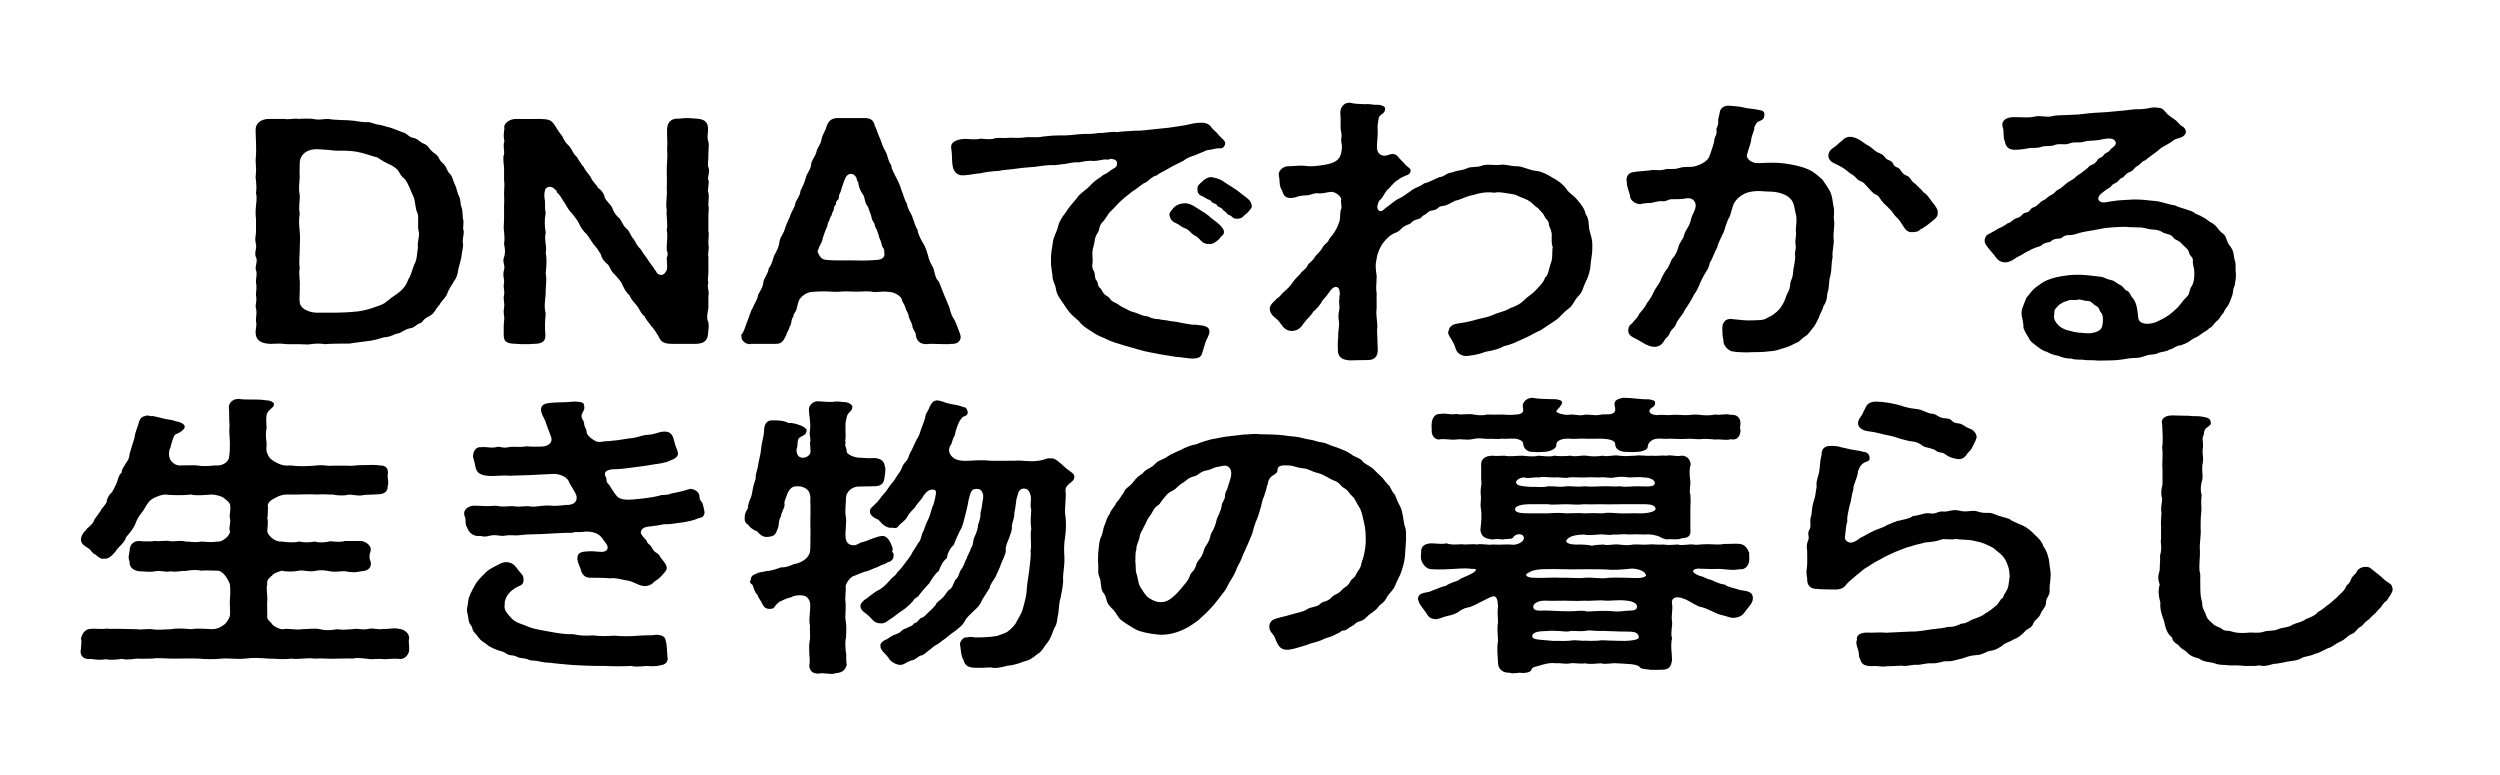 <?xml version="1.0" encoding="UTF-8"?>
<svg id="_レイヤー_1" xmlns="http://www.w3.org/2000/svg" version="1.1" viewBox="0 0 510.113 158.087">
  <!-- Generator: Adobe Illustrator 29.3.0, SVG Export Plug-In . SVG Version: 2.1.0 Build 146)  -->
  <path d="M94.502,49.885c0,.78-.288,1.62-.36,2.58-.216,1.08-.504,1.86-.648,2.58-.144,1.14-.359,1.68-.936,2.46-.288.6-1.08,1.62-1.296,2.4-.216.72-1.368,1.74-1.584,2.28-.864.9-1.009,1.8-2.017,2.28-1.584.78-1.224,1.2-1.872,1.44-1.08.42-1.08.9-2.088,1.08-1.152.18-1.801.96-2.593,1.08s-1.152.6-2.376.72c-.864.06-1.729.54-3.024.72-1.512.24-3.024.36-4.393.6-1.584,0-3.744,0-5.04.12-.648-.12-1.729-.18-2.88,0-.217.06-.433.06-.648.06h-.145c-.504,0-1.008-.06-1.584-.06h-1.944c-.432,0-.792,0-1.151-.06-.937-.12-2.089,0-2.664,0-1.585-.06-2.953-.42-3.097-2.16v-.3c0-.78.288-1.26.072-2.16v-.36c0-.6.216-1.32,0-2.28-.072-.12-.072-.3-.072-.42,0-.6.288-1.2.072-2.16v-.3c0-.66.216-1.32,0-2.34v-.36c0-.72.288-1.38,0-2.22-.072-.12-.072-.3-.072-.42,0-.66.432-1.44.072-2.22-.145-.24-.145-.48-.145-.72,0-.66.288-1.2.145-1.86-.072-.36-.145-.72-.145-1.02,0-.54.145-1.02.145-1.62v-2.64c-.072-.42-.072-.78-.072-1.14,0-.54,0-.96.072-1.44,0-.6.288-1.44,0-2.64.144-1.08.071-1.5,0-2.58-.072-.24-.072-.48-.072-.72,0-.54.144-1.08.072-1.92,0-.48-.072-.9-.072-1.38,0-.42.072-.84.072-1.2.071-1.02,0-1.74,0-2.64,0-.6-.072-1.26-.072-2.04v-.6c.072-1.26,1.224-2.04,2.736-2.04h3.24c.144,0,.216.06.36.06h.144c.576,0,1.225-.12,1.729-.12.216,0,.359,0,.504.06.647-.06,1.224-.06,1.656-.06.504,0,.936,0,1.368.06,1.296.3,1.943,0,3.024,0,1.8.3,3.815.18,5.184.36.648.06,1.872.36,2.809.3s1.225.42,2.521.54c.504.06,1.872.54,2.448.66l2.376.9c.72.12,1.152,1.02,2.232,1.14,1.008.3,1.008.78,2.088,1.2,1.008.42.792,1.02,2.017,1.86,1.224.84.792,1.26,1.655,1.98.864.72,1.009,1.8,1.44,2.16.576.42.792,1.62,1.08,2.22.433.72.504,1.8.864,2.4.432.84.216,1.62.576,2.4.216.66.144,1.8.288,2.4.072.18.072.36.072.54,0,.479-.072.84-.072,1.2,0,.24.072.48.144.72-.071,1.14-.359,1.62-.144,2.64ZM85.429,47.185c-.288-1.14.072-2.46-.216-3.66-.576-1.02-.36-2.4-.937-3.6-.504-1.02-.792-2.16-1.655-3.36-.792-.66-.792-.78-1.225-1.5-.288-.6-1.008-1.02-1.512-1.32-1.08-.48-2.232-1.14-2.881-1.62-1.224-.3-2.304-.72-3.312-.96-1.152-.3-1.944-.36-3.457-.42-.864,0-1.8.06-2.808-.12-1.152-.06-2.017-.18-3.097-.18-2.448.18-3.168,1.74-3.168,2.76,0,1.08-.072,1.74,0,2.94-.072,1.32-.288,2.22,0,3.66.071,1.26-.288,2.52,0,3.72-.216,1.44-.145,2.34,0,3.72.144,1.32,0,2.22,0,3.72,0,1.14-.216,2.46,0,3.66-.288,1.38.144,2.7,0,3.72.071,1.38-.145,2.4,0,3.36.216,1.62,2.592,2.16,3.744,2.1h3.601c1.439-.06,2.664-.06,3.528-.18,1.439-.06,2.52-.36,3.384-.6,1.008-.36,2.232-.66,3.097-1.2.792-.66,1.656-1.32,2.592-1.92,1.008-.78,1.801-1.62,2.16-2.82.721-1.08.792-2.04,1.296-3.18.576-.96.505-2.34.721-3.42-.216-1.08.432-2.28.144-3.3Z"/>
  <path d="M144.469,65.544c.072.24.145.54.145.9,0,.6-.145,1.32-.145,1.74-.144,1.62-1.224,1.92-2.448,1.98h-4.464c-1.729,0-2.592-.12-3.168-1.5-.36-.54-.937-1.62-1.44-2.04-.504-.78-1.152-1.38-1.44-2.1-.792-.6-.864-1.2-1.512-2.1-.433-.54-1.152-1.2-1.513-2.1-.863-.84-.936-1.14-1.439-2.1-.288-.84-1.009-1.5-1.513-2.1-.647-.54-.863-1.08-1.439-2.1-.505-.36-1.368-1.2-1.44-2.04-.504-.84-1.08-1.68-1.512-2.1-.576-.78-1.08-1.68-1.44-2.1-.576-.48-1.296-1.5-1.513-2.1-.359-.78-1.008-1.5-1.439-2.1-.504-.42-1.009-1.26-1.44-2.04-.36-.42-.792-1.38-1.44-2.1-.504-.18-.071-.6-.576-.72-.72-1.02-2.088-.6-2.088.18-.144.42-.216,1.08,0,2.16,0,1.14,0,1.86.145,2.34-.288,1.56-.217,2.76,0,4.08-.36,1.5.288,2.64,0,4.14.288,1.32.144,2.7,0,4.14.288,1.68-.072,2.76,0,4.08-.145,1.62-.36,2.82,0,4.14-.145,1.5-.217,2.76-.072,4.2.144,1.62-.864,1.98-2.448,1.98-.504.06-1.08.06-1.584.06-.721,0-1.44,0-1.872-.06-1.584-.06-2.593-.18-2.593-1.74v-1.44c0-.48,0-1.02.072-1.5.144-.6-.072-1.08-.072-1.92,0-.18,0-.42.072-.72.144-.78-.072-1.32-.072-2.04,0-.18,0-.36.072-.54.144-.72-.072-1.26-.072-1.92,0-.18,0-.42.072-.66.072-.42-.144-1.08-.144-1.8,0-.24.071-.54.144-.84.216-.72-.144-1.26-.144-1.92,0-.24.071-.42.144-.66.216-.6.288-1.44,0-2.64.144-1.14.072-1.5,0-2.64-.072-.3-.072-.54-.072-.78,0-.54.072-1.08.072-1.8v-2.64c.072-.96,0-1.74,0-2.64,0-.78.144-1.62,0-2.58v-2.64c-.072-.42-.144-1.08-.144-1.68,0-.36,0-.66.144-.9.072-.6-.072-1.14-.072-1.74,0-.3,0-.6.145-.96-.072-.3-.145-.72-.145-1.14,0-.48.072-1.02.145-1.44-.288-1.02,1.008-2.04,2.592-1.98,1.225.06,3.168,0,4.681,0,1.8.06,2.304.18,3.096,1.44.576,1.02,1.009,1.5,1.44,2.1.433.96.721,1.38,1.44,2.04.576.72.792,1.56,1.512,2.16.36.6,1.009,1.68,1.44,2.1.144.48,1.152,1.62,1.44,2.1.288.84,1.151,1.44,1.439,2.1.792.54,1.225,1.2,1.44,2.1.36.78,1.225,1.32,1.512,2.1.217.66.721,1.5,1.44,2.04.504.6.648,1.44,1.44,2.1.72.6.864,1.62,1.44,2.1.504.9.792,1.5,1.439,2.1.433.78,1.152,1.62,1.44,2.1.504.84,1.296,1.68,1.44,2.1.359.36.288.42.504.72.576.54,1.368.42,1.728-.3.504-.48.217-1.62.217-2.94.287-.42.216-1.08,0-1.439-.072-1.5.287-2.82,0-4.14.287-1.32-.145-2.58,0-4.14-.288-1.32.144-2.76,0-4.14.071-1.44,0-2.88,0-4.14,0-1.2.216-2.52.071-4.08.145-1.439-.071-2.7,0-4.2.072-1.32.864-2.04,2.089-2.04h.359c.648-.06,1.152-.12,1.656-.12s1.08.06,1.8.12c1.585.06,2.448.6,2.448,2.04.072.66-.287,1.8.072,2.64.072.18.072.42.072.66v.36c0,.48-.072.96-.072,1.38v.72c0,.84-.216,1.44,0,2.1.072.24.145.48.145.72,0,.78-.36,1.44-.145,1.92.072.12.072.3.072.48,0,.66-.288,1.5-.072,2.1.072.24.072.42.072.66v.36c0,.48-.072.9-.072,1.26v.36c.072.18.072.36.072.54,0,.48-.072,1.08-.072,1.68v3c.072.18.072.36.072.6,0,.6-.072,1.2-.072,1.74v.3c.072.24.072.48.072.66,0,.72-.216,1.32-.072,1.98v3.06c0,.9-.216,1.38,0,2.16-.288.72.072,1.56.072,2.22,0,.12,0,.24-.072.36v2.64c-.144.72-.432,2.04-.072,2.64Z"/>
  <path d="M196.022,68.904c-.145.96-1.009,1.26-1.585,1.26h-.287c-.288.06-.721.06-1.081.06h-.144c-.864,0-1.8-.06-2.664-.06h-.648c-.216,0-.359.06-.576.06-1.08,0-1.943-.48-2.16-1.74.072-.72-.576-1.08-.72-1.92.072-.36-.576-1.32-.72-1.92-.072-.78-.576-1.26-.721-1.92-.144-.66-.647-1.08-.72-1.68-.288-.72-1.512-1.5-2.88-1.5-1.368-.18-2.377.24-3.385-.06-1.08-.12-2.809.12-4.104,0-1.584-.12-2.448.12-3.456.06-1.729-.12-2.592-.12-4.177,0-1.368-.06-2.664,1.02-3.023,1.86l-.36,1.32c-.072.9-.792,1.26-.72,1.86-.576.72-.288,1.5-.721,1.98-.216.84-.576,1.14-.792,1.92-.648,1.32-1.008,1.68-2.16,1.68h-4.969c-.071,0-.216.06-.288.06-.792,0-1.655-.72-1.655-1.32v-.12c0-.18-.072-.3-.072-.48,0-.06.072-.12.216-.18.576-1.02.648-1.62,1.08-2.7.36-.72.504-1.74,1.08-2.64.288-.84.937-1.56,1.08-2.64.36-.72,1.008-1.5,1.08-2.64.216-.96.937-1.62,1.08-2.7.576-.78.792-1.62,1.08-2.58.576-1.08.937-1.68,1.08-2.64.072-1.14.792-1.74,1.08-2.7.145-.54.72-1.98,1.08-2.64.216-1.02.937-1.68,1.08-2.64.072-.66,1.008-1.5,1.08-2.64.504-1.14.792-1.56,1.08-2.64.145-.9,1.008-1.68,1.08-2.64,0-.9.937-1.86,1.08-2.64.216-1.08.864-1.38,1.08-2.7.145-.9.792-1.62,1.009-2.58.432-1.14,1.008-1.68,2.376-1.68h5.328c1.296,0,1.872.42,2.16,1.62.36.66.648,1.8,1.08,2.64.36,1.02.504,1.56,1.152,2.7.432.84.432,1.8,1.08,2.64.144,1.02.576,1.62,1.08,2.64.504.96.72,1.5,1.08,2.64.36.78.504,1.74,1.08,2.64.072,1.02.864,1.92,1.08,2.64.432,1.08.576,1.98,1.08,2.64,0,.78.72,2.04,1.08,2.7.576.78.72,1.62,1.08,2.64.145.96.792,1.98,1.08,2.58.36,1.2.36,1.98,1.08,2.64l1.08,2.7,1.08,2.58c.288,1.14.433,1.68,1.08,2.64.433.84.648,1.68,1.08,2.7.072.3.145.42.145.84ZM180.468,51.985c-.072-.42.072-1.2-.36-1.5-.288-.54-.216-1.08-.647-1.86-.145-.48-.36-1.5-.864-2.28-.072-.42-.145-.78-.433-1.14-.359-.48-.359-1.26-.575-1.68-.36-.72-.217-1.02-.721-1.68-.504-.66-.288-1.5-.864-2.28-.359-.48-.792-1.32-.863-2.28-.145-.3-.36-.54-.36-.96-.648-1.26-1.872-1.02-2.305.06-.144.3-.216.6-.359.9-.433,1.08-.433,1.62-.792,2.28-.288.54,0,.9-.36,1.2-.576.48-.216.72-.504,1.08-.504.54-.145.84-.504,1.32-.36.54-.145.72-.36.9-.36.48-.216.72-.504,1.14s-.216.84-.36,1.14c-.359.66-.647,1.74-.864,2.28-.071.78-.72,1.56-.863,2.22-.288.24-.145.78.144,1.2.433.78.864.96,1.8,1.02,1.585.12,3.097.06,4.393.06,1.872,0,3.312.12,5.041-.06,1.439,0,2.016-.42,2.088-1.08Z"/>
  <path d="M246.782,67.524c.072.78-.648,1.74-.792,2.28-.288,1.02-.576,1.74-.648,2.1-.216.96-.72,1.2-1.944,1.26-.936,0-2.304-.3-3.528-.36l-3.312-.54c-1.297-.3-2.593-.42-4.32-.96-1.152-.36-1.944-.54-2.952-.84-1.368-.42-2.593-.78-3.385-1.2-1.224-.6-1.872-.72-2.88-1.44-.792-.54-1.656-.96-2.521-1.86-.576-.78-1.368-1.2-2.16-2.1-.576-.66-1.225-1.74-1.656-2.34-.576-.84-1.08-1.5-1.224-2.58-.217-1.2-.721-1.56-.721-2.82-.072-.72-.359-1.98-.288-2.94-.071-1.38.216-2.46.36-3.6.072-1.14.792-2.16,1.08-3.36.144-.78.72-1.86,1.656-3,.359-.72,1.224-1.62,2.16-2.76.432-.84,1.656-1.5,2.664-2.52.648-.72,1.368-1.32,2.305-1.86.216-.36.936-.54,1.655-1.08.792-.72,1.513-.66,1.585-1.5.071-.48-.145-.96-.864-1.02-.576-.24-1.009.3-1.296.06-.864-.06-1.44.3-2.665.3-1.296-.12-2.304.18-3.023.3-.793-.12-2.017.18-2.665.3-.647,0-2.088.36-2.592.24-1.225,0-2.448.18-3.673.36-1.296.12-2.52.18-3.672.36-1.008.18-2.809.24-3.744.48-1.152.06-2.521.18-3.673.48-1.151.06-2.088.36-3.528.42-1.151.06-1.872-.72-2.088-1.68-.288-1.26-.072-2.4-.36-3.9v-.24c0-1.32,1.944-1.62,3.024-1.62.937.06,2.232.18,3.024-.06,1.008.12,2.305.24,3.024-.12.864-.06,1.8.06,2.952-.06,1.225.06,2.017.06,2.952-.06.937-.18,2.521.12,3.744-.18,1.513-.18,2.521-.24,3.816-.24,1.009.06,2.448-.12,3.673-.24,1.296-.12,2.16.06,3.816-.24,1.368.06,2.52-.36,3.816-.18,1.224-.18,2.304-.18,3.815-.3.937.06,2.665-.18,3.816-.3,1.368-.18,2.305-.18,3.745-.42,1.655-.24,2.88-.42,4.32-.78.72-.12,1.224-.12,1.584-.12,1.008,0,1.224.24,1.728.6.433.66.793.9,1.225,1.32.648.66,1.008,1.2,1.44,1.5.359.42.504.72.359,1.08-.288.72-.792.78-1.151.72-1.009,0-1.152.24-1.944.3-.864.06-1.08.36-2.089.72-1.08.54-2.376.72-3.24,1.5-.936.48-2.376,1.14-3.023,1.56-1.152.72-1.944.96-2.448,1.44-1.297.3-1.656,1.32-2.665,1.62-1.08.72-1.512,1.2-2.448,1.74-.504.48-1.368,1.02-2.231,1.86-.864.78-1.152,1.26-1.944,1.98-.792.72-1.152,1.74-1.801,2.34-.792.78-.504,1.5-1.008,2.22-.72,1.08-.504,1.74-.792,2.58-.36,1.14-.288,1.8-.216,2.76.072,1.02-.288,1.38.144,2.28.433.42.217,1.62.576,1.98.576.66.145,1.2.937,1.74.504.72.359.96,1.224,1.5.937.54.576.9,1.584,1.32.937.42,1.009.72,1.873,1.08.792.36,1.224.78,2.231.96.648.18,1.729.84,2.593.78.504.24,1.224.6,2.376.6.432.18,1.584.18,2.448.42.936.06,1.944.3,2.592.42,1.08.18,1.801.36,2.521.3.792.18,2.593,0,2.736,1.26ZM249.734,47.125c.072.84-.288.78-.72,1.32-.216.3-.288.42-.864.84-.504.36-.792.6-1.872.48-1.152-.12-1.368-1.14-2.448-1.68-1.008-.54-1.008-1.14-2.16-1.56-.721-.24-.792-.6-2.017-1.14-.72-.3-.936-1.08-1.008-1.38-.144-.54.288-.96.576-1.32.576-.72,1.224-1.08,2.304-1.2.864-.12,1.944.42,2.521.84.72.48,1.872,1.14,2.232,1.44.576.42.792.72,1.728,1.38.937.66,1.585,1.44,1.729,1.98ZM255.422,41.965v.12c0,.42-.36.66-.72,1.14-.216.3-.576.48-.864.78-.576.66-1.152.66-1.8.6-.576-.06-.648-.54-1.08-.66-.648-.18-.576-.54-1.08-.84-.576-.36-.36-.54-.937-.78-.937-.36-.216-.48-1.224-.84-.721-.24-.433-.54-1.009-.72s-1.008-.6-1.512-.78c-.792-.3-.864-.9-.864-1.44,0-.48.072-.66.576-1.14.864-.9,1.656-1.32,2.304-1.26,1.368.24,1.944.54,2.521.96,1.08.72,1.656,1.02,2.232,1.44.576.3,1.224.96,2.016,1.5,1.08.78,1.297,1.2,1.44,1.92Z"/>
  <path d="M324.903,49.825v.9c0,1.26-.288,2.28-.36,3.36,0,.9-.504,2.58-.937,3.3-.647,1.32-.647,2.16-1.512,3s-1.08,1.92-2.088,2.64c-1.08.78-1.656,1.68-2.593,2.34l-3.096,2.04c-1.152.479-2.232,1.2-3.528,1.74-1.368.6-2.305,1.14-3.961,1.5-.72.48-2.231.9-3.744,1.14-1.656.66-2.88.72-3.601.84-1.008.12-2.088-.36-2.448-1.44-.144-.66-.504-1.2-.863-1.92-.505-.72-.864-1.32-.576-1.8.144-.78.647-1.26,1.8-1.44,1.44-.24,2.376-.36,3.96-.84,1.513-.42,2.017-.36,3.528-1.02.793-.42,2.089-.54,3.312-1.32.937-.3,1.944-.72,2.881-1.68.72-.72,1.584-1.14,2.376-2.04.432-.48,1.584-1.56,1.8-2.46.721-.6.721-1.56,1.152-2.88.504-1.02.216-2.4.432-3.42-.288-.54-.216-1.32-.216-2.28.072-.78-.36-1.62-.576-2.16.072-.9-.576-1.08-.936-1.86-.288-.72-.864-.96-1.296-1.62-.793-.42-1.08-1.02-1.729-1.38-.433-.36-1.368-.66-2.088-.96-.937-.54-1.44-.48-2.448-.66-.648-.06-1.513-.36-2.665-.12-1.439-.24-3.096.06-4.32.48-1.512.24-2.304.9-3.6,1.14-.937.42-1.656,1.02-2.593,1.08-1.008.06-.792.72-2.016.9-1.009.12-1.009.6-1.872,1.02-.433.18-.217.54-1.368.84-1.225.3-.937.84-1.944,1.08-1.296.54-1.225,1.08-2.232,1.56-1.152.36-1.944,1.2-2.592,1.98-.721.84-1.44,2.64-1.44,3.42-.36,1.2-.145,2.52,0,3.48,0,1.38-.216,2.4,0,3.54-.072,1.2.072,2.94-.072,3.84,0,1.38.36,2.64.145,3.54l.144,4.14c0,1.32-.576,2.1-2.016,2.1h-.288c-1.152,0-2.232.06-3.024.06h-.504c-1.656-.12-2.305-.84-2.305-2.1,0-.78-.072-1.32.072-2.76-.072-1.14.288-1.92.144-3.06-.144-.78-.144-1.5.072-2.4.145-.96-.216-1.62.072-2.4-.216-.3.216-.78,0-1.2,0-1.14-.937-1.5-1.801-.42-.575.84-1.151,1.56-1.655,2.1-.433.78-1.08,1.62-1.944,2.34-.504.9-1.296,1.44-2.017,2.46-.288.48-.864,1.32-2.16,1.44-.647.06-1.44-.18-2.016-.9-.576-.78-.864-1.26-1.656-1.86-.504-.36-1.009-1.08-1.009-1.74,0-.12,0-.3.072-.42.145-.54.72-1.02,1.513-1.8.575-.3.72-.78,1.512-1.44.432-.36,1.08-.96,1.584-1.74.433-.6.792-1.02,1.513-1.68.359-.72,1.08-.84,1.512-1.74.216-.6,1.152-.96,1.512-1.8.288-.42,1.152-1.14,1.513-1.8.432-.96,1.008-.84,1.368-1.74.216-.48.72-.78,1.224-1.68.216-.36.576-1.02.792-1.74.36-.72.145-1.44.36-2.58.36-.36,0-1.38.072-2.04.288-.42-.864-1.68-2.017-1.68-.864.06-1.728.42-2.664.3s-1.729.48-2.448.42c-1.152,0-1.584.24-2.521.48-1.943.3-2.088-.66-2.448-1.62-.576-.78-.359-1.92-.576-2.82-.287-1.14,1.081-2.1,2.017-1.98,1.08,0,2.16-.24,3.528-.06,1.368.18,2.664-.06,4.104-.3,1.944-.36,2.736-1.08,3.024-2.22.144-.72.288-1.38.071-2.34-.144-.66.145-1.14,0-1.8l-.144-.84c-.072-.84.072-1.86-.072-3.24-.071-.9.504-2.16,1.801-2.16h.216c.864.24,1.728.24,3.096.3.937-.12,1.513.18,2.448.12.576-.06,1.585.3,1.585.72,0,1.14-.721.9-1.297,1.86-.071.72-.359,1.74-.216,2.52,0,1.2-.072,2.34-.144,2.82-.145,1.56.359,2.04.647,2.22.937.54,1.513.06,2.16-.06,1.009-.24,1.44.48,1.801.9.576.6,1.08,1.08,1.368,1.44.432.36,1.008.66.863,1.2-.216.72-.863.72-1.296.96-.432.24-.864.36-1.296.78-.72.3-1.225,1.14-1.8,1.68-.937.72-1.08,1.74-1.801,2.34-.504.42-.432.96-.576,1.26-.071.66.288,1.2.864,1.02.504-.18.721-.66,1.152-.84.504-.36,1.656-1.38,2.376-1.68.721-.3,1.44-.9,2.521-1.62.576-.54,1.584-.72,2.664-1.5,1.008-.18,2.088-.9,3.097-1.26,1.151-.12,1.296-.84,2.592-.96,1.296-.54,1.8-.3,3.024-.84.72-.42,2.016-.12,3.024-.54,1.008-.42,2.52,0,3.744-.18,1.08-.18,1.872.3,3.528.3,1.08,0,2.448.84,3.889.96.936.06,2.16.66,3.384,1.44.937.48,1.944,1.2,2.664,2.16.576.96,1.513,1.32,2.305,2.34.576.66,1.512,1.8,1.656,2.82.792,1.08.576,2.4.792,3.3.216.96.576,1.74.576,2.88Z"/>
  <path d="M374.149,48.685c.144,1.2-.36,2.52-.216,3.78-.288,1.32-.145,2.34-.433,3.72-.432,1.2-.144,2.34-.647,3.72-.072,1.14-.217,1.74-.793,2.58-.071.6-.863,1.86-.936,2.34-.288.54-.792,1.68-1.225,2.1-.647.78-.863,1.26-1.512,1.68-1.152.72-1.008,1.08-1.944,1.38-.792.36-1.152.66-2.376,1.02-.864.18-1.225.54-2.809.66-1.08.12-1.656.18-2.592.18h-.72c-.505,0-1.08.06-1.585.06-1.08,0-2.231-.06-3.096-.24-.36-.12-1.368-.78-1.584-1.8,0-.84-.217-.9-.217-1.8,0-.36-.071-1.14,0-1.62.217-.96.937-1.56,2.16-1.32,1.656.18,2.593.3,3.961.24,1.296-.06,2.304.06,3.168-.6.576-.18,1.656-.9,2.376-1.74.505-.66,1.009-1.56,1.297-2.46.216-.84.792-1.2.863-2.58.072-1.02.505-.96.576-2.46.072-.96.433-1.98.433-3.3-.216-.84.288-1.2.071-2.4-.144-.84.217-1.68.072-2.7-.072-.78.36-2.28-.072-3.66-.216-1.02-.287-2.1-1.008-2.88-.792-.9-2.448-1.5-4.464-1.5-1.297,0-1.801-.24-3.385,0-2.448.3-3.601,2.1-3.816,2.64-.288.96-.504,1.56-.72,2.4-.648,1.02-1.008,2.46-1.225,3.18-.216.36-.432.84-.647,1.32-.288.6-.576,1.2-.721,1.86-.575,1.02-1.008,2.4-1.512,3.18-.144.72-.36,1.2-.72,1.74-.217.36-.504.78-.792,1.38-.648,1.2-.864,2.28-1.656,3.24-.576,1.2-1.08,1.98-1.944,3.24-.433,1.14-1.368,1.68-1.8,2.94-.36.84-.937.9-1.297,1.86-.288.72-.72.78-1.008,1.32-.432.84-1.08,1.32-1.872,1.38-1.368.06-2.448-.78-3.601-1.439-.864-.48-2.016-.78-1.944-1.98.072-1.08.648-1.14.937-1.56.432-.6.936-.84,1.296-1.74.288-.42,1.152-1.2,1.584-2.22.504-.6.864-1.14,1.368-2.22.288-.72,1.009-1.5,1.368-2.28.216-.6.721-1.62,1.225-2.28.504-.48.863-1.8,1.224-2.28.504-.54.937-1.26,1.225-2.34.359-1.26,1.08-1.74,1.151-2.4.36-1.32.864-1.32,1.368-3,.217-1.2.648-1.5.937-2.52.36-1.26-.504-2.28-1.872-2.04-.792.18-1.368.18-2.736.18-.937-.06-1.008.42-1.944.42-.864-.12-1.729.18-2.592.36-.576-.06-1.801.12-2.16.24-1.152-.12-2.089-.96-2.017-1.74-.072-.54-.648-1.74-.648-2.64v-.12c0-.18-.071-.3-.071-.42,0-1.08.72-1.56,1.368-1.62.72-.18,2.808-.24,3.744-.42.792-.12,1.44.18,2.664-.12.72-.3,1.656.12,2.952-.3,1.296-.42,2.088-.06,3.24-.36,1.513-.42,2.593-1.14,2.952-2.04.216-.72,1.009-2.58,1.009-3.48.144-.66.575-.96.432-1.86-.072-.66.432-.72.36-1.86-.072-.66.144-.66.288-1.68.071-.66.575-1.44,1.728-1.44h.216c1.152.12,2.16.12,3.169.42.864.18,1.512.18,2.736.42,1.008.18,1.439.24,1.224,1.44-.144.84-1.224.72-1.584,1.32-.216.42-.504.72-.432,1.2-.36,1.2-.648,1.68-.648,2.4-.288,1.2-.504,1.5-.72,2.46-.576,1.14.863,1.98,1.8,2.04.936.06,1.584-.06,3.024-.06,1.008,0,2.088,0,3.744.3,1.368.24,2.664.54,3.889,1.08,1.296.6,2.088,1.44,2.808,2.04.504.78,1.152,1.62,1.584,2.459.505,1.14.505,2.04.648,2.82.36,1.26,0,1.92.145,3.0.216,1.08-.217,2.64-.072,3.78ZM395.39,43.465c0,.72-.432,1.08-.863,1.44-.721.6-1.872,1.56-2.736,1.92-.36.48-.792.48-1.513.54-1.008.12-1.512-.54-1.872-1.14-.576-.9-.792-1.32-1.512-1.98-.504-.42-.648-1.02-1.296-1.56-.648-.78-1.297-1.14-1.44-1.5-.576-.54-.72-1.26-1.44-1.5-.504-.18-1.008-.84-1.584-1.44-.648-.66-.648-.96-1.584-1.32-.792-.3-.72-.78-1.656-1.32-.576-.3-.937-.78-1.8-1.32-1.44-.9-2.089-.9-2.665-1.56-.72-.84-.288-1.98.576-2.52.792-.48,1.08-.96,1.872-1.5.433-.54,1.297-1.14,2.809-.54l.504.24c.792.42,1.296.96,2.16,1.38.937.6,1.152,1.08,2.089,1.44,1.439.6,1.008,1.14,1.943,1.44,1.225.42.576,1.14,1.872,1.56.576.18.721,1.26,1.801,1.62.792.24.936,1.32,1.8,1.68.36.48,1.008.9,1.656,1.74.792.48,1.08,1.08,1.584,1.74.648.84.864,1.02,1.225,1.8.071.24.071.48.071.66Z"/>
  <path d="M456.158,53.905v.84c0,.36,0,.66.072,1.14v.3c0,.84-.216,1.56-.216,1.98-.433.78-.288,1.2-.505,2.04-.287.84-.432,1.14-.792,1.98-.575.78-.792,1.08-1.08,1.74-.504.36-.576,1.08-1.368,1.62-.575.54-.863,1.26-1.512,1.44-.288.48-1.008.66-1.8,1.32-.864.66-1.152.54-1.944,1.14-.721.6-1.584.84-2.088,1.02-1.009.06-1.585.84-2.232.84-.576.48-1.584.42-2.305.72-.576.42-1.944.24-2.448.54-1.151.36-1.439.48-2.448.48-.647,0-1.368.12-2.448.3-1.943.3-3.6.18-4.968.24-.792-.12-2.089-.06-2.665-.12-.72-.18-1.943.06-2.735-.3-.864.06-2.017-.24-2.593-.54-.936-.18-1.44-.3-2.448-.84-.72-.18-1.152-.48-2.088-1.2-.72-.54-1.296-.9-1.584-1.62-.288-.48-.792-1.2-1.08-2.04,0-.96-.145-1.5-.36-2.52-.216-1.2.432-2.22.937-3.6.647-.72,1.151-1.74,2.592-2.64,1.008-.84,2.305-1.32,3.672-1.62,1.368-.3,3.097-.54,4.753-.48,1.296.06,2.952.24,4.248.42.576.06,1.225.54,2.017.66.864.18,1.08.66,1.8.96.792.36.792.96,1.513,1.26.575.24.72,1.14,1.151,1.5.792.96.937,2.4,1.08,3.9.145,1.8,2.881,1.38,3.889.84,1.296-.6,1.872-.96,2.305-1.26.72-.54,1.08-.84,1.872-1.62.792-.84.863-1.2,1.8-2.1.792-.72.36-1.26,1.152-2.4.432-.9.432-1.68.432-2.64,0-1.08-.36-1.38-.288-2.34.072-.84-.576-.84-.792-1.74-.216-.78-.864-1.08-1.44-1.74-.792-.9-1.296-.66-1.728-1.26-.504-.72-1.152-.66-2.088-1.02-.433-.36-1.297-.66-2.305-.66-1.008-.06-1.512-.42-2.592-.42-1.08-.06-1.944,0-2.665-.12-1.512,0-3.384.12-4.608.3-1.8.36-2.231.42-3.672.66-2.017.36-1.872.66-3.168.72-1.513-.06-1.44.72-2.232.72-1.44,0-1.584.66-2.017.72-1.728.3-1.296.72-2.088.9-1.152.3-2.017.84-2.952,1.32-1.08.78-1.44.66-2.017,1.2-.288.18-.792.48-1.224.6-1.008.3-1.944,0-2.593-.9-.647-.9-1.08-1.26-1.8-2.22-.288-.42-.504-.66-.504-1.14v-.24c.072-.54.36-1.02,1.008-1.26.864-.48,1.44-.78,1.872-1.08.36-.06,1.44-.72,1.801-1.02.792-.12,1.008-.84,1.943-1.08,1.081-.3.937-.96,1.729-1.08,1.08-.18.792-.84,1.584-1.08.937-.3,1.152-1.02,2.017-1.44.792-.36.864-.78,1.728-1.14.721-.42.793-.78,1.152-.96.864-.42,1.08-.72,1.656-1.2.433-.42.937-.6,1.8-1.2.505-.54,1.08-.84,1.585-1.2.359-.36,1.08-.72,1.439-1.26.576-.42.937-.24,1.584-1.08.36-.78.937-.54,1.297-1.08.576-.84.936-.42,1.584-1.38.288-.3,1.224-.78.936-1.44-.504-1.14-2.376-.54-3.528-.36-1.224.18-2.088.06-3.023.36-1.08.3-1.729-.12-2.953.36-.863.36-2.016-.12-2.952.3-.863.36-1.872.06-2.664.36-1.008.36-1.872.12-2.736.3-.792.18-1.872.3-2.808.3-1.225-.06-1.729-.6-1.944-1.74-.433-.9-.072-1.98-.433-2.88-.359-1.32.721-2.04,2.232-2.04,2.017,0,3.097.18,4.32-.12,1.225-.3,2.376.24,3.456-.06,1.152-.3,2.665-.18,4.033-.3,1.8,0,3.312-.36,5.04-.42,1.656-.06,2.952-.18,4.608-.36,1.584-.06,2.664-.42,4.536-.36,1.729-.12,1.944-.36,2.664-.36h.217c1.151.12,1.439.06,2.088.9.432.6,1.224,1.08,1.8,1.5.721.42.937,1.08,1.729,1.5.36.18.864.84.576,1.44-.504,1.02-1.801.84-2.448,1.38-1.008.84-2.376,1.26-3.024,1.98-.792.66-2.088,1.5-2.736,2.1-.648.12-.864.72-1.584,1.14-.937.54-.648.9-1.513,1.2-1.008.36-1.151,1.08-1.584,1.2-.72.24-.576.72-1.512,1.14-.72.3-.576.54-1.08.9-.576.3-.792.48-1.656,1.14-1.296,1.14-.432,1.98.648,1.86,1.008-.18,1.512-.24,2.808-.42.721-.06,1.801-.12,3.097-.18,1.656,0,2.521.12,4.248.3,1.584.12,2.448.66,4.177.9,1.008.54,2.952.9,3.888,1.44.36.42,1.225.54,1.801.96.792.36,1.08.78,1.656,1.08,1.439.78,1.296,1.44,2.376,2.22.936.66.648,1.5,1.512,2.58.864,1.08.721,1.92.937,2.76.144.36.144.72.216.96ZM428.507,67.284c.504-.42.504-1.14.576-1.68,0-.54.072-1.32-.36-1.8-.504-.6-.288-1.02-1.008-1.38-.648-.3-1.008-1.02-1.656-1.02-1.08,0-1.44-.42-2.16-.24-.792.18-1.152-.12-1.8.12-.504.18-1.152.36-1.44.6-.648.3-.864.72-1.224,1.08-.36.42-.217.9-.288,1.32-.217.78.359,1.56.936,2.16.36.36,1.296.9,2.16,1.02,1.44.48,2.305.42,3.673.54,1.008.06,2.16-.3,2.592-.72Z"/>
  <path d="M83.414,130.844v.12c0,.36.072.72.072,1.14v.48c0,1.02-1.008,2.04-2.017,1.86-1.151-.12-2.16.06-2.88.06h-.288c-1.008-.18-2.448.12-3.168-.06-1.225-.12-2.16-.3-3.169-.06-.72-.06-2.16,0-3.096,0-1.368.12-2.952-.12-4.681,0-1.44-.24-3.456.24-4.752,0-1.729.24-3.024,0-4.681,0-1.656-.12-2.88-.24-4.753,0-1.584.18-3.096-.12-4.752,0-1.656.18-3.456.12-4.753,0-1.584-.06-2.952,0-4.752,0-1.656.06-3.24-.24-4.681,0-.936,0-2.231.06-3.096,0-.576.06-1.368.18-2.089.18-.359,0-.72-.06-1.008-.12-.792.12-1.512.18-2.16.18-.36,0-.72,0-1.008-.12-.433.06-.864.12-1.296.12-.792,0-1.513-.12-1.944-.18-1.296.18-2.017-.54-2.017-1.5,0-.18,0-.3.072-.48v-.18c0-.48.216-1.32,0-1.98.288-1.14.864-1.92,1.944-1.98.72-.12,2.448.12,3.24-.06,1.224.12,1.8,0,3.168.06l3.097.06c.647.18,2.016-.12,3.096,0,1.08.24,2.881,0,3.961,0,1.151-.24,2.376-.12,4.032,0,1.224-.24,2.952-.06,4.248,0,.72-.06,1.368-.12,2.376-.9.433-.24,1.08-1.2,1.225-1.8.144-.66-.072-2.34,0-3.24.072-.84.144-2.34,0-3.24-.433-1.2-1.513-2.88-2.664-2.76-1.152,0-2.305-.12-3.24,0-1.009-.24-2.232-.12-3.097.06-1.08-.06-2.088.3-3.097.06-.792.3-1.943-.24-3.168,0-1.008.24-2.376,0-3.24,0-1.08-.12-2.088-.78-1.944-1.98-.359-.66-.144-1.38,0-2.22,0-1.26.792-1.98,1.944-1.98.937.12,2.376.12,3.24,0,1.152.12,2.305-.18,3.168.06,1.225.06,1.801-.24,3.097.06.72-.06,1.872.3,3.097,0,.936,0,2.088.24,3.24,0,1.151.24,2.88-1.38,2.664-2.16-.288-.72.288-1.74,0-2.64-.145-.66.216-1.74.072-2.34.071-.72-.576-1.2-1.297-1.74-.504-.42-1.584-.66-2.448-.72-1.008.06-3.096.3-4.32,0-1.8.24-4.032.12-5.328,0-.648.06-1.44.36-2.088.66-.721.36-1.08.72-1.584,1.5-.433.78-.721,1.2-1.152,1.74-.576.72-.864,1.38-1.08,1.92-.433,1.2-1.296,2.1-1.944,2.88-.36,1.26-1.512,1.86-2.088,2.82-.721.96-1.656,1.74-2.377,1.56-.432.18-1.151-.18-1.8-.84-.72-.24-.864-.96-1.512-1.32-.505-.36-1.44-.72-1.44-1.74v-.18c.216-1.08.864-1.56,1.368-2.16.647-.54,1.224-1.08,1.368-1.74.647-.84,1.008-1.38,1.296-1.8.145-.48,1.152-1.32,1.225-1.86,0-.42.359-1.32,1.08-1.92.216-.36.647-1.14,1.008-1.98.144-.42.36-1.56.936-1.98.072-.84.36-.96.864-1.92.504-.66.721-1.08.792-1.98.36-1.32.721-2.22,1.009-3.3.071-1.08.647-2.04.936-3.3.288-.72.576-.96,1.44-1.14.288-.18.792.18,1.296.06,1.008.18,1.729.42,2.305.54.936.24,1.584.18,2.447.54,1.44.24,1.873.78,1.801,1.26-.36.72-1.08,1.08-1.944,1.44-.576.72-.72,1.86-1.008,2.76-.288.48-.433,1.8.144,2.58.792.96,1.513,1.02,2.376.96.648,0,2.305-.06,2.953,0,.72.18,2.231.18,3.672,0,1.656.18,2.88-.78,2.88-1.92.145-.84.145-1.44.145-2.58,0-1.2-.216-2.28-.072-3.72-.144-1.32,0-2.28-.144-3.66,0-.84.792-1.68,1.872-1.68h.216c.792.12,1.656.12,3.024.12h.504c.72,0,1.44.06,2.232.18.647,0,1.368.42,1.368.72,0,.6-.505.84-.792,1.14-.36.36-.433.36-.648.9-.216.6-.145,1.68-.072,2.82-.216,1.08-.144,2.28,0,2.94.072.9-.216,1.62.145,2.28.216.6.432,1.08,1.584,1.74.864.48,1.8.9,3.096.72,1.656.24,3.601.18,5.545,0,1.224-.18,1.872.18,3.097.06h3.096c.792.12,2.16-.18,3.168-.12.793,0,2.377-.12,3.24.06,1.585-.06,1.944.78,1.729,2.04,0,.96.288,1.32,0,2.22.072,1.08-.792,1.62-1.8,1.62-1.296.12-2.232.06-3.169.18-1.008.3-2.52-.24-3.168-.06-.864.24-2.304.12-3.096-.06-.937.06-1.801-.12-3.097,0-1.729-.12-3.96.06-5.545,0-1.296-.06-2.231.18-3.096.72-1.225.54-1.656,1.32-1.44,1.86-.072.9,0,1.74-.144,2.22.216.78.071,1.62,0,2.64,0,.78,1.439,2.28,2.952,2.16,1.296.18,2.592.24,3.601,0,1.008.24,2.231.18,3.096,0,.792.24,2.16.24,3.097-.06,1.151.06,2.088.24,3.168-.06h3.24c1.152.12,2.16,1.14,1.944,1.98-.288.72-.36,1.56,0,2.22.216,1.2-.433,1.92-1.944,1.98-1.224.3-2.017.24-3.24,0-1.08-.06-1.872.24-3.168,0-1.368-.24-1.729-.3-3.097-.06-1.224.24-2.376-.24-3.096-.06-1.152.18-2.377.3-3.601,0-.721.24-1.729.54-1.944.96-.864.72-1.152,1.08-1.008,1.8-.288.84.071,2.22,0,3.24-.072.84,0,2.52,0,3.24-.217.66.647,1.14,1.08,1.8.576.54,1.728,1.02,2.16.9,1.008-.24,2.592.24,3.816,0,1.08,0,2.664-.24,3.672,0,1.225.3,2.16.24,3.601,0,1.224.24,2.376,0,3.096,0,1.225-.24,1.801.24,3.169-.06,1.08-.24,2.016.24,3.168,0,.792.12,1.8-.3,3.168,0,1.152.12,2.017.96,2.017,1.86v.12c-.072.18-.072.36-.072.54Z"/>
  <path d="M143.749,104.505v.24c-.288,1.14-.863.72-1.728,1.2-.433.18-1.368.42-2.809.66-1.296.12-2.16.42-3.744.36-1.152.24-1.512.3-3.097.48-1.296.12-1.728.78-1.584,1.44.433.78,1.009,1.14,1.152,1.5.432.96.576.42,1.152,1.5s1.08.78,1.512,1.56c.433.78,1.368,1.5,1.44,2.4.072.54-.576,1.08-.864,1.44-.648.78-1.368,1.2-1.729,1.44-.359.54-1.296.96-2.231.84-1.225-.24-1.729-.78-3.024-1.08-1.08-.12-2.448-.66-3.744-.48-1.225-.12-2.736-.12-3.745-.12-1.224.06-1.655-.42-2.088-1.2,0-.6-.936-2.04-.792-2.88,0-1.2,1.152-1.26,2.376-1.32.792-.06,1.584.12,2.664.12.505-.06.864-.12,1.08-.6.217-.72-.359-1.14-1.008-2.1-1.008-1.5-2.808-1.44-3.601-1.44-.936.24-2.016-.06-2.52.24-1.729,0-3.744.12-5.761.24-1.584.12-3.097,0-4.896.24-1.296.18-1.729-.12-3.168.12-1.009.18-1.729-.36-3.312.06-1.08.3-1.225-.06-2.017,0-1.151.06-2.016-.72-2.376-1.8-.504-.6-.072-1.5-.504-2.34-.072-.18-.072-.3-.072-.48,0-1.14,1.44-1.62,2.089-1.56,1.296,0,2.592.18,4.392,0,1.729.36,2.305,0,3.816.12,1.08.24,1.944-.18,3.457.06.936.12,2.376-.36,4.104-.18,1.297.12,2.521-.18,3.601-.18,1.656-.24,1.729-1.5,1.225-2.399-.505-.84-.937-1.68-1.225-2.1-.36-1.32-2.232-1.86-3.312-1.8-.792,0-3.24.18-4.968.24-1.225.06-2.881.06-3.889.12-1.152-.12-2.232.06-4.032.06-1.872-.12-2.664-.54-2.952-1.8-.145-.84-.216-1.14-.504-2.1,0-1.38.792-2.1,1.656-1.98,1.296-.12,1.872.24,3.023,0,.864-.3,1.152.3,2.593,0,1.008-.24,2.16.12,3.601-.18,1.584.12,1.655.06,3.023.06,1.152,0,2.521-.6,2.017-2.04-.288-.78-.937-2.46-1.08-2.94-.288-.9-1.08-1.8-.937-2.82.145-.72.721-1.02,2.017-1.14.792-.06,2.088-.12,2.88-.12.576,0,1.225-.12,2.017-.12.216,0,.504,0,.792.06.937.06,1.08.42,1.08.84.216.72-.432,1.38-.504,1.74-.145,1.08.432.96.504,1.86s.504,1.02.504,1.74c.072.54.576,1.02,1.368,1.56.72.48,1.152.54,2.305.3.72,0,1.584-.12,2.735-.24,1.009-.12,2.017-.36,2.953-.42,1.296-.18,1.872-.6,3.096-.66,1.729-.12,2.088-.6,3.312-.66,1.296-.06,1.729.6,2.017,1.62.216.84.359,1.38.647,2.04.216.54.36,1.08-.072,1.5-.504.54-1.08.6-1.943,1.02-.648.18-1.729.42-2.521.48-1.296.24-2.16.36-3.097.48-1.944.24-3.744.54-5.112.54-1.224,0-2.592.42-1.656,1.8,0,1.2.36.96.792,1.74.648,1.08,1.152,1.74,1.368,1.98.792.84,2.377.78,4.465.54,1.8-.18,3.24-.42,4.176-.66.576-.3,1.513,0,2.377-.42.359-.12,1.368-.24,2.664-.6.576-.18,1.224-.42,1.512-.36,1.152.24,1.656.9,1.656,1.68,0,.84.648.84.72,1.68.072.36.288.96.288,1.38ZM136.189,134.024c.217.72-.216,1.56-1.224,1.68-.648.18-1.296.24-1.944.24-.36,0-.72-.06-1.08-.06-.72.06-1.368.12-1.944.12-.432,0-.792,0-1.152-.12-1.08.06-2.016.06-2.952.06-.72,0-1.439,0-2.304-.06h-1.152c-1.656,0-2.952-.06-4.104-.12-1.8-.06-3.312-.24-5.256-.42-.864-.18-1.585-.06-2.593-.3-1.44-.36-2.16-.18-2.592-.42-.792-.42-1.801-.24-2.377-.6-1.008-.54-1.367-.06-2.304-.72-.648-.48-1.225-.42-2.017-.78-1.008-.42-1.368-.6-2.016-1.14-.504-.42-1.008-.54-1.584-1.38-.504-.78-1.152-1.08-1.225-1.86-.144-.6-.72-.78-.792-1.92-.072-.9-.36-1.08-.288-2.16.288-.72.072-1.26.504-2.4.36-.9.792-1.74,1.297-2.58.504-.78,1.08-1.32,2.016-2.28.72-.72,1.729-1.14,2.593-1.62.647-.3.936-.48,1.655-.48.576,0,1.368.24,1.944,1.02.36.42.504.72,1.009,1.26.504.48.575,1.08.504,1.68-.145.84-.937.84-1.584,1.26-.721.48-1.297.9-1.656,1.5-.505.78-.648,1.44-.576,1.92-.288.96.504,1.92,1.439,2.88.937.96,2.16,1.08,3.385,1.68,1.656.6,3.024.72,4.536,1.02,2.089.42,3.24.48,4.608.48,1.368.3,2.448.36,4.032.24,1.297.18,2.809.18,4.32.06,1.944.18,3.457.12,5.113,0,1.368-.12,2.448,0,3.456-.18,1.008,0,1.872.3,1.944,1.2.288.72.288,2.64.359,3.3Z"/>
  <path d="M176.794,116.564c-.647.12-2.016.78-2.736,1.02-.575.24-1.368,1.26-1.512,2.04.144.96-.216,2.16,0,3.48.072,1.26-.144,2.58,0,3.479.216,1.32.144,2.1.072,3.48-.216.9-.145,2.58.071,3.54-.071.48,0,1.38.072,2.16-.432,1.26-1.152,1.5-2.376,1.62-.216.12-.432.12-.792.12-.648,0-1.513-.18-2.088-.12-.217.06-.433.06-.648.06-.937,0-1.729-.54-1.729-1.68.217-.84,0-1.92,0-2.52,0-.96-.071-1.62.072-2.4.216-.84,0-1.979.072-3.24-.216-.78-.072-1.92,0-2.82.072-1.32.216-2.16-.648-2.94-.792-.66-2.736-.36-3.24.06-.72.06-1.8.66-2.376.9l-.648.6c-.504.6-.359.78-1.151.84s-1.297-.3-1.585-.84c-.288-.78-.792-1.2-1.08-2.04-.647-.6-.72-1.44-1.008-2.04-.432-.3-.647-.479-.36-.96,0-.78.505-1.08,1.08-1.26.505-.42,1.585-.36,2.161-.6.792.06,2.231-.48,2.88-.72,1.152,0,1.656-.24,2.809-.72.575,0,1.872-.54,2.52-1.26.648-.72.721-1.32.721-2.22,0-1.68.071-3.3,0-4.68,0-1.26.071-3.06,0-4.74.144-1.86-.648-2.46-1.513-2.76-.36-.18-.936-.24-1.8-.12-.721.18-1.225,1.02-1.368,1.44-.288.96-.721,1.5-.576,2.22.072.66-.792,1.8-.72,2.4-.576.78-.36,1.86-.648,2.459-.432.96-.432,1.62-1.944,1.74-1.224.18-1.872-.66-2.304-1.14-.504-.12-1.297-.66-1.584-1.02-.288-.48-.937-.6-.937-1.44v-.36c0-.66.144-1.02.648-1.86,0-.66.288-1.5.575-2.1.217-.42.36-1.5.505-2.22.144-.84.647-1.68.504-2.16,0-.479.432-1.62.504-2.28.072-.9.504-1.92.647-3.6.072-1.08.576-2.34.576-3.72.072-1.02.505-1.979,1.801-1.86,1.151-.06,2.52.12,3.168.54.864-.06,1.44.12,2.448.48.504.18,1.512.72,1.224,1.26-.144.9-1.151.84-1.655,1.5-.288.9-.072,1.56-.36,2.04-.072.96.288,1.74,1.152,1.8,1.008.06,1.584-.66,1.656-.96.071-.54,0-1.02-.072-2.1.288-.78-.216-1.44,0-2.52.216-1.86-.216-2.7-.216-4.5.144-.78,1.008-1.5,1.872-1.44,1.296.06,1.944.18,3.024.12.792-.18,1.584,0,2.376.06.576-.06,1.439.42,1.584.84.072.36-.145.84-.504,1.14-.792.72-.648,1.44-.864,2.1-.072.84,0,2.22,0,2.94,0,.6-.144.78,0,1.38-.288.42.216.84.216,1.68,0,.54,1.513,1.26,2.664,1.26.792,0,1.801.18,2.952.06,1.656.06,2.089.96,2.161,1.68.287.66,0,1.56-.072,2.4-.145,1.26-.864,1.68-2.089,1.68l-3.096.06c-1.368-.06-2.664,1.08-2.664,2.34,0,1.38-.288,2.64,0,4.02.144,1.02-.216,3.24-.072,3.84,0,1.8,1.44,1.86,2.017,1.74.647-.18,1.08-.66,1.512-.6,1.008-.3,2.664-1.14,3.889-1.26.863-.12,1.512.9,1.728,1.38.216.6.504.84.433,1.56-.288.3.288.54.216.9.072.9-.576,1.44-1.152,1.5-.864.6-1.152.42-2.16,1.02-.864.24-1.8.84-2.232.84ZM218.342,98.565c-.792.66-.936.96-.936,1.62.144.9,0,1.38,0,2.1,0,.84-.217,1.8,0,3.06.144,1.26.144,2.58-.072,4.2-.288,1.62-.216,3-.145,4.14.072,1.44-.216,2.7-.288,4.2.145,1.14-.288,3-.504,4.14-.288.84-.288,1.74-.432,3-.288,1.32-.216,2.22-.792,3.06-.504,1.08-.576,1.8-1.368,2.94-.937,1.08-1.08,1.86-2.16,2.46-1.08.9-1.656,1.26-2.736,1.5-1.008.42-2.521.84-3.312.84-1.44.42-2.592.6-3.456.36-1.296.06-2.376.12-3.385.06-1.151-.06-1.872-.42-2.16-1.56-.504-.72-.576-2.399-.72-3.359.072-.42.648-1.44,1.44-1.26.72-.18.792-.12,1.656,0,1.439,0,3.168-.06,4.464-.3,1.008-.36,2.16-.72,2.376-1.08.504-.3,1.152-1.08,1.44-1.5.36-.84,1.152-1.74,1.512-3.18.217-.96.648-2.1.721-3.54.071-1.26.288-2.4.504-3.96.144-1.5.432-3.06.288-4.08.288-1.2-.145-3,.144-4.5-.216-1.44-.071-2.76,0-3.9-.288-.84,0-1.92-.071-2.58-.217-1.2-.576-1.56-1.009-1.68-.359-.12-.72-.12-1.08.12-.576.36-.576,1.26-.864,1.98-.144,1.14-.216,1.86-.432,2.82.072.78-.36,1.74-.504,2.58.144.96-.433,1.98-.576,2.58-.432.96-.792,1.86-.648,2.58-.071.72-.72,1.98-.936,2.52-.288.96-.864,1.98-1.08,2.58-.504,1.02-1.152,1.5-1.296,2.46-.721,1.08-.937,1.5-1.513,2.4-.432,1.02-.792,1.44-1.728,2.28-.648.66-1.513,1.32-1.873,2.16-.432.78-1.08,1.26-2.088,2.04-.72.48-1.224.96-2.016,1.56-.36.18-.721.6-1.513,1.08-.864.42-.936.72-1.656,1.2-.647.48-1.151,1.08-1.8,1.08-.504.3-1.225.96-1.729.96-1.224.36-1.656,1.08-2.592.9-1.008-.18-1.944-.9-2.16-1.5-.648-.78-1.729-1.62-1.584-2.28-.216-.48.432-1.14,1.296-1.44.72-.42,1.008-.78,2.016-1.08.937-.3,1.009-.96,1.801-1.08.792-.48,1.296-.42,1.728-1.08.793-.12.937-.9,1.513-1.14.576-.06.936-.72,1.512-1.2.648-.54.937-.96,1.368-1.38.145-.6.792-.84,1.368-1.44.504-.42.864-1.2,1.296-1.62.793-.36.864-1.2,1.368-2.1.721-.48.721-1.56,1.225-2.16.647-.9.647-1.56,1.08-2.16.072-.54.648-1.26.936-2.28.505-.48.217-1.32.721-2.28.216-.48.72-1.68.647-2.34.36-.84.576-1.8.505-2.34.216-.96.287-1.32.432-2.4.144-.66.216-1.38,0-1.74-.288-.78-.792-.96-1.729-.78-.72.18-.863,1.26-1.151,2.34-.145,1.08-.576,2.58-.721,3.24-.216.72-.432,2.04-1.008,2.88-.504,1.02-.937,1.979-1.225,2.82-.792.78-1.296,1.68-1.439,2.76-.864.66-1.368,1.8-1.656,2.64-.864.66-1.513,1.8-1.944,2.52-.936.96-1.729,1.92-2.088,2.4,0,.36-.864.48-1.225,1.2-.647.78-1.584,1.56-2.16,1.92-.864.54-2.088,1.62-2.52,1.8-.505.36-1.152.96-1.944.84-1.009,0-1.44-.48-2.16-1.26-.721-.78-2.017-1.32-1.944-2.28,0-.54.647-1.2,1.296-1.56.504-.36,1.512-1.2,2.16-1.56,1.008-.42,2.017-1.5,2.521-2.1.576-.78,1.152-.84,1.512-1.62.36-.3,1.08-1.14,1.584-1.86.505-.72,1.297-1.62,1.44-2.1.288-.54.792-1.14,1.296-2.1.576-.42.576-1.74,1.08-2.459.288-.84.504-1.5,1.009-2.46.432-.9.504-1.92,1.008-2.88.432-1.62.792-2.94.144-3-1.08-.24-1.584.48-2.16,1.14-.288.78-1.368,1.62-1.728,2.4-.721.78-1.152,1.14-1.584,1.92-.433.84-1.08,1.14-1.729,1.8-.216.42-.576.66-1.296.48-1.44.18-2.232-.96-2.881-1.62-1.008-.42-1.872-1.02-1.728-1.86.071-.6.504-.72,1.008-1.32.937-.78,1.152-1.44,1.8-2.1.721-.72.864-1.26,1.584-2.1.576-.54.937-1.38,1.513-2.16.576-.6.648-1.62,1.296-2.22.792-.72.72-1.74,1.225-2.28l1.08-2.34c.432-.48.72-1.44.936-2.16.216-.66.721-1.68.864-2.58.072-.6.432-.9.72-1.56.217-.6.648-1.5,1.297-1.62.144-.06.216-.06.359-.06.648,0,1.44.36,2.017.54,1.439.42,1.944.24,3.384.84.576-.06.792.6.864,1.02.072.9-1.08.78-1.152,1.14-.792.84-.863,1.56-1.151,2.22-.288.78-.217,1.2-.505,1.68-.359.54-.359,1.32-.72,1.74-.432.66-.432,1.62.433,2.4.72.66,1.872.84,3.672.72,1.368-.12,3.097-.12,3.96,0,1.585.06,3.312,0,5.041,0,1.8-.12,2.664.24,4.464.06.648-.06.864-.12,1.513-.3.432-.12.576-.3,1.656-.24.504,0,1.008.42,1.439.78.648.48,1.225,1.2,2.232,1.86.504.36.864.66.864,1.02v.18c0,.54-.36.78-.864,1.2Z"/>
  <path d="M286.67,113.505c-.144,1.44-.432,2.16-.72,3.12-.288.9-.864,1.74-1.296,2.88-.433,1.08-1.225,1.5-1.656,2.34-.576,1.2-1.296,1.32-1.8,2.04-.648.9-1.585,1.2-2.232,1.92-.576.6-1.009.84-1.44.96-1.008.24-.936.6-1.512.9-.864.42-1.225.9-1.656.96-.864.06-.792.36-1.225.54-.647.24-.936.6-2.304.96-.864.24-1.08.6-2.809,1.02-1.008.24-1.296.48-2.448.78-.936.24-1.44.48-2.376.6-.216.06-.36.06-.576.06-1.8,0-2.088-1.62-2.592-2.7-.217-.479-1.225-1.14-1.009-2.34.145-.84.864-1.26,1.944-1.5,1.08-.24,2.16-.54,2.952-.78,1.225-.36,1.872-.36,2.809-.96.864-.54,1.944-.36,2.736-1.14.647-.6,1.368-.3,2.232-1.26.72-.78,1.151-.48,2.088-1.5.647-.72,1.152-.66,1.656-1.62.432-.84,1.008-.78,1.368-1.8.432-.78.792-.9,1.008-2.1.144-.66.36-.84.576-2.04.144-.72.288-1.5.288-2.7,0-1.02-.072-2.46-.36-3.54s-.36-2.16-1.008-3.18c-.648-.96-.72-1.56-1.368-2.16-.792-.72-.72-1.14-1.872-1.8-.504-.3-.721-1.02-1.801-1.38-.863-.3-2.088-1.26-3.312-1.56-1.584-.36-1.729-.84-3.024-.96-1.368-.12-2.017-.6-3.168-.6-1.801-.12-2.089.36-2.089.96,0,.84-1.152.96-1.584,1.68-.504.72-.216.96-.576,1.56-.144,1.02-.504,1.62-.576,2.1-.504.96-.504,1.98-.792,2.58-.288,1.14-.576,1.92-.864,2.52-.288.72-.504,1.5-.792,2.58-.359.78-.72,1.8-1.08,2.52-.432,1.08-.863,1.8-1.08,2.52-.288.78-.863,1.56-1.151,2.459-.433,1.08-.937,1.74-1.368,2.46-.36.72-.721,1.56-1.44,2.34-.792.96-1.44,1.98-2.232,2.76-.864.96-1.8,1.8-2.736,2.64-1.296.9-1.8,1.32-3.312,1.98-.936.42-2.447.9-4.248.9-1.44-.12-2.88-.3-4.393-.78-.863-.3-1.728-.96-2.664-1.5l-.936-.66c-.792-.54-.864-1.44-2.16-2.64-1.225-1.14-.721-2.04-1.513-2.94-.72-.84-.359-2.16-.864-3.3-.144-.3-.216-.6-.216-.9v-1.32c0-.3,0-.66-.072-.96.072-.84,0-1.56.145-2.52.072-.66.144-1.8.504-2.46.36-.72.432-1.86.72-2.4.36-.84.433-1.56,1.08-2.34.072-.66.937-1.32,1.297-2.22.575-.54.863-1.2,1.584-2.16.144-.78,1.152-1.08,1.8-1.98.792-1.08,1.296-1.38,2.017-1.86.647-.96,1.728-1.02,2.448-1.86.863-.96,1.8-.9,2.664-1.62.72-.48,1.512-.78,2.808-1.38.648-.36,1.873-.9,3.024-1.08,1.08-.48,2.232-.78,3.097-1.02,1.224-.18,1.656-.36,3.024-.54,1.08-.12,2.376-.3,3.528-.42.792,0,1.512-.12,2.376-.12.288,0,.648,0,.937.06h.432c.72,0,1.512.06,2.304.06.864.06,1.585.06,3.097.3.937.12,1.872.12,2.88.42.721.24,2.089.36,2.665.6.792.3,1.512.18,2.52.66.721.36,1.584.54,2.448.9.576.24,1.368.54,2.305,1.14.432.48,1.512.66,2.16,1.26.359.66,1.151.84,1.944,1.44.504.3,1.08,1.08,1.872,1.74.504.42.72.9,1.512,1.74.576.48.576,1.14,1.225,1.86.432.48.504,1.32,1.08,2.28.504.84.575,1.56.72,2.22.144.6.216,1.86.504,2.4.072.36.145.72.145,1.02v1.62c-.072,1.14-.145,2.4-.217,3.24ZM250.74,95.325c-.648-.6-1.368-.18-2.305-.06-.863.12-1.151.54-2.231.72-1.368.24-1.585.96-2.521,1.2-1.296.3-1.584.9-2.305,1.32-1.08.6-1.296,1.2-2.016,1.56-1.368.66-1.44,1.14-2.017,1.74-.576.66-.576.96-.936,1.2-1.08.66-1.296,1.68-1.656,2.1-.792.96-.864,1.62-1.296,2.28-.433,1.02-.937,1.5-.937,2.34-.216.78-.72,1.68-.648,2.4-.287.72-.144,1.92-.216,2.459.145.6,0,1.74.216,2.4.36.96.288,1.92.793,2.76.504.78.936,1.56,1.512,2.1.937.6,1.584,1.02,2.736,1.02.72,0,1.44-.24,2.232-.9.72-.6,1.151-1.02,1.943-1.98.793-1.02,1.368-1.44,1.729-2.58.145-.6.937-.9,1.225-2.04.216-1.08,1.151-1.32,1.584-3,.288-1.14,1.08-1.5,1.368-3.06.144-.78.792-1.14,1.224-3.12.145-.72.937-1.8,1.08-3.12.072-.66.648-1.02.648-1.8,0-.96.432-1.08.647-2.1.505-1.56,1.08-2.939.145-3.84Z"/>
  <path d="M357.662,122.145c0,.84-.864,1.74-1.224,2.16-.648.9-1.008,1.62-2.521,1.74-.576.18-1.656-.36-2.809-.6-1.08-.24-2.448-1.2-3.888-1.56-.864-.06-2.305-1.2-3.528-1.68-2.088-.84-2.736.12-2.521.96.216,1.32-.216,2.4,0,3.54.145.96-.36,2.52,0,3.54-.36,1.62,0,2.94,0,4.439-.216,1.5-.648,1.98-2.304,1.98-.864,0-1.08.06-2.16,0-.505-.12-1.801-.12-2.017-.42-.36-.48-.937-.6-1.872-.72-1.368-.12-2.017-.12-2.952-.18-.792-.12-2.232.3-3.24,0-1.009.06-2.376.24-3.169,0-1.008.18-2.231-.12-2.952,0-1.296.24-2.016-.12-2.952,0-1.368-.18-2.52.18-3.456.48-.792.24-1.44.24-1.656.9-.144.42-1.008.6-1.729.6-.216,0-.432-.06-.575-.06-.648.06-1.08.12-1.513.12-.216,0-.432-.06-.647-.12h-.145c-1.296,0-2.16-.84-2.16-1.98-.072-1.74-.288-2.82,0-4.62-.072-1.14-.216-2.58,0-3.72-.072-1.5-.144-1.8,0-3.36-.144-.54,0-1.26-.432-1.68-.433-.66-1.729.3-2.809.78-.937.42-2.017,1.14-2.88,1.26-.792.12-1.513.54-2.017.96-.648.36-1.008.54-1.944.72-1.224.24-2.232.84-2.736.72-1.584-.12-1.584-1.14-2.231-1.8-.576-.9-1.08-1.26-1.152-1.92-.072-.12-.145-.24-.145-.42,0-.479.36-1.02.937-1.14.936-.3,1.296-.18,2.088-.6.648-.18,1.584-.72,2.736-.96.792-.6,2.017-.84,2.593-1.14.216-.36,1.512-.72,2.376-1.2,1.224-.6,1.584-1.2.288-1.08-1.584-.24-3.024,0-3.673,0-1.224.06-2.808.18-4.68.06-1.08-.06-1.801-1.2-2.017-1.98-.072-.36-.072-.78,0-1.32-.072-1.08.36-1.86,1.944-1.98,1.008,0,2.448.24,3.24,0,1.008.36,1.8.24,3.168.18.792.18,1.944-.12,3.097.06.72-.24,2.304.18,3.096,0,2.017.12,2.664-.12,4.465.06.792-.12,1.512-.48,1.8-.9.36-.54.072-1.08-.432-1.2-.792-.24-1.44.3-1.656.66-.216.36-1.44.18-2.088.36-.792-.12-1.368-.12-2.16,0-1.585-.24-2.16-.6-2.377-1.92.145-1.56.36-2.94.072-4.62-.144-.72.145-1.5,0-2.64-.072-.66,0-1.38.145-2.28-.145-1.02,0-1.98-.072-3.66-.072-1.38.864-1.98,2.448-1.98.647.12,1.224,0,2.304,0,1.296.24,2.232,0,3.601,0,.937.06,2.16.3,3.312,0,1.152.06,2.376.3,3.24,0,1.08.12,2.16.12,3.312,0,1.224.3,1.943-.12,3.312,0,1.297.24,2.377.12,3.312,0,.792.3,2.376-.24,3.312,0,1.368.18,2.376,0,3.312,0,1.008-.18,2.376.12,3.24,0,1.152.12,2.232-.12,3.096,0,1.152-.24,1.729.24,3.097,0,1.08,0,1.729.66,1.872,1.74-.36,1.2-.216,2.52-.072,3.54.072.66-.288,2.04,0,2.64.072,1.08.072,1.86,0,2.64v4.44c.145,1.2-.216,1.8-1.872,1.86-.432.3-1.08.18-2.448.18-.576.12-1.152-.06-1.8-.42-.576-.36-1.944-.66-3.385-.54-.72-.06-2.016-.06-3.096,0-1.368-.18-2.305.12-3.097,0-1.152.24-1.944-.12-2.952,0-1.368.12-2.521.18-3.024,0-1.512.06-2.808.24-3.456.96-.72.78.648,1.2,2.664,1.08.504,0,1.513.06,2.376.24.864-.18,1.585-.18,2.377-.24.792.3,1.943-.12,3.096,0,1.08.12,1.801.24,3.024,0,1.296-.06,1.944.12,3.024,0,1.008-.12,1.8.12,3.024,0,1.08.18,1.944.06,3.024,0,.647.3,2.304-.12,3.096,0,.864.18,1.729-.12,3.097-.06,1.151,0,2.16.18,3.168-.06.864.06,2.376-.12,3.24,0,1.08.12,1.584.96,1.944,1.86-.072.36,0,.66,0,1.32,0,1.26-.937,2.16-1.944,1.98-1.944.36-2.952-.12-4.824-.06-.937.06-1.513,0-3.816-.06-.864.12-1.656.66.504,1.5.792.12,1.584.72,2.088.72.648.24,1.873.96,2.953,1.02.72.6,2.088.72,3.168,1.14.936.18,2.521.12,2.592,1.5v.24ZM292.137,87.646c0-.42-.072-.6,0-1.32.072-.96.648-1.98,1.8-1.86.864-.24,2.017.24,3.24,0,.937.24,2.305-.06,3.169.06s1.8.36,3.096.06c.864,0,1.584.06,3.097,0,.576,0,1.368.12,1.872.06.937-.06,2.304,0,2.376-.84.072-.42-.144-.84-.072-1.14.072-.54.576-1.38,1.873-1.5,1.8.3,3.096.24,4.896.3.721.12,1.152.18,1.297.72-.288.24,0,.42-.433.66,0,.3-.504.48-.792,1.08,0,.36,1.584.78,2.448.72,1.296-.24,2.088.3,3.24,0,.648-.18,2.232.24,3.169,0,1.008-.24,2.16.12,2.88-.42.432-.42.288-.9.144-1.62-.071-1.02.721-1.2,1.729-1.44,2.088,0,3.456.36,5.185.3,1.008.18,1.44.24,1.368.84-.072.9-1.008.78-1.152,1.5-.144.6.937.9,1.584.9.792-.12,1.368,0,2.376,0,1.225-.12,2.017-.06,3.169,0,1.152.06,1.8-.24,3.096-.06,1.08.12,1.944.18,3.169-.06,1.224.18,2.16-.24,3.168.06,1.224-.12,1.944.54,2.017,1.68,0,.48-.217,1.02,0,1.32,0,1.32-.648,2.28-2.017,1.98-1.008.3-1.872-.06-3.168.06-1.152-.12-2.448-.18-3.169-.06-.863,0-1.8-.18-3.096-.06-1.225.06-2.16-.06-3.169-.06-.792.12-1.367-.06-2.304,0-1.224.06-2.017.9-2.017,1.68,0,.6-1.151.96-2.088,1.02-.576.06-1.152.06-2.088,0-1.44.06-2.376-.54-2.448-1.44.072-.9-1.08-1.2-2.952-1.26-.864,0-2.521.06-3.24,0-1.009-.06-2.16.12-3.24,0-1.729-.06-2.665.54-2.593,1.32.072.72-1.368,1.38-2.52,1.38-.505,0-1.368.12-2.089,0-1.296.12-2.088-.72-2.16-1.68,0-.78-1.512-1.08-2.016-1.02-.792-.06-1.729.12-2.232,0-1.225.18-2.232-.06-3.097.06-1.296-.12-1.8-.24-3.096.06-1.152.24-2.017-.12-3.169.06-1.296.12-2.304-.18-3.24-.06-1.151.3-1.943-.84-1.8-1.98ZM312.082,104.745h3.745c1.512-.12,2.592-.12,3.744,0,1.08,0,2.736-.12,3.672,0,1.368-.06,2.16-.06,3.673,0,1.296-.24,2.088-.06,3.6,0,1.152.06,2.448-.06,3.816,0,1.152.06,3.745-.18,3.457-1.08s-1.944-.78-3.457-.78h-3.816c-1.439,0-2.376.06-3.6,0-1.08,0-2.593.06-3.673,0-1.368.18-2.592,0-3.672,0-1.656,0-2.736.18-3.673,0h-3.816c-1.584,0-2.952.36-2.952,1.02,0,.72,1.225.84,2.952.84ZM312.299,99.345c1.368-.06,2.376.18,3.6-.12,1.297-.06,2.377.24,3.673,0,.864-.06,2.592.18,3.672,0,1.513.12,2.232.06,3.673,0,1.439-.06,2.448.12,3.6,0,1.297.24,2.593-.06,3.816,0,1.44,0,3.457.3,3.312-.78-.072-.6-1.152-1.02-2.16-1.02-1.08-.12-1.656-.06-3.096,0-.721-.12-1.801-.24-3.024,0-.937.24-1.801-.18-3.024,0-1.296-.06-2.305-.06-3.097,0s-2.376-.12-3.096,0c-.792.24-1.801-.12-3.024,0-1.368,0-2.232-.24-3.097,0-1.224-.12-1.944.3-3.024,0-.504-.06-1.655.42-1.655.96,0,.84,1.655.84,2.952.96ZM335.7,117.105c-.144-.72-2.088-1.14-2.808-1.08-1.729.18-2.593.24-4.104.24-1.656-.12-2.881-.12-4.896-.12-1.584,0-3.168.06-5.041,0-1.8-.06-2.952,0-4.32,0-1.512.12-2.16.36-2.952.9-.504.3.072.84,1.296.84,1.944.12,4.104-.12,5.545,0,1.872-.06,3.601.18,4.969,0,1.728-.12,3.384.3,4.896,0,1.656-.06,3.96,0,5.544.06,1.513.06,2.448-.42,1.872-.84ZM330.804,128.864c-1.08,0-3.744-.18-4.536-.12-1.296,0-1.729-.24-2.88,0-1.009.12-2.232-.06-2.881,0-.863.3-2.16-.06-2.88,0-1.225-.12-2.088.06-3.097.06-.936.06-2.016.36-1.872,1.14.145.66,2.089.6,4.393.84.792-.06,2.16.06,3.385-.06,1.08-.24,2.231.12,2.88,0,.72.06,1.729.06,2.88,0,.648-.18,1.656,0,2.881,0,1.296,0,2.088.12,3.384,0,1.08-.12,1.944-.24,1.944-.78-.216-1.14-1.296-1.08-3.601-1.08ZM331.956,122.564c-1.729-.24-3.096.06-4.248,0-1.656-.18-3.097.12-4.32,0-1.729.12-3.169,0-4.249,0-1.224,0-2.592.06-3.744,0-1.584-.06-2.448.6-2.521,1.08-.071.54.145.96,1.44.96,1.008-.06,2.088,0,3.312.06,1.152.06,1.656.06,2.809.06,1.224,0,1.943-.18,2.952-.06.576.24,1.8,0,2.88,0,1.296,0,1.729-.06,2.88.06,1.009.12,1.656,0,3.024-.12,1.009,0,1.872-.06,1.872-.84,0-.78-1.296-1.14-2.088-1.2Z"/>
  <path d="M418.43,117.285c0,1.14-.288,2.22-.216,3.0.144,1.32-.721,1.5-.721,2.58,0,1.02-.792,1.56-1.08,2.28-.288.96-1.224,1.26-1.512,2.04-.432,1.2-1.296.96-1.8,1.74-.576.6-1.44,1.32-2.16,1.5-.937.66-1.801.66-2.377,1.32-1.008.66-1.584.96-2.592,1.08-.937.24-1.584.84-2.736.84-1.368.12-1.656.3-2.952.72-1.152.24-1.872.6-3.024.54-1.08-.06-1.512.48-3.097.42-1.368-.06-2.16.36-3.023.3-.792-.06-1.729.24-2.521.24-.216,0-.36,0-.576-.06-1.224.06-1.944.12-3.024.12-.216,0-.432.06-.576.06h-.144c-.648,0-1.225-.12-1.801-.12-.144,0-.359,0-.504.06-1.224-.06-2.16-.18-2.448-1.5-.432-.72-.071-.78-.432-1.92-.36-1.08-.432-1.44-.216-1.98-.216-1.44,1.728-1.56,2.736-1.44.936,0,2.088-.12,3.24,0l5.04-.24c1.656.06,3.601-.42,4.969-.54.647-.06,1.728-.18,2.664-.42,1.08.06,1.8-.24,2.664-.66,1.152,0,1.584-.66,2.593-.96.647-.24,1.8-.6,2.304-1.14.792-.36,1.656-1.14,2.017-1.44.792-.48.863-1.38,1.584-1.74.144-.72.576-1.02,1.008-2.04.216-.96.216-1.62.36-2.34-.072-1.56-.433-2.52-.937-3.42-.72-1.2-1.439-1.44-2.376-2.34-1.368-.72-2.232-1.14-3.601-1.38-1.368-.42-2.736-.24-4.104-.48-1.008.3-2.448-.18-3.096.18-.937.36-2.305.48-3.169.54-.863.3-1.728.36-3.023.84-.792.12-2.16.78-3.024,1.08-.721.36-2.088.9-2.809,1.38-1.152.6-1.728.9-2.664,1.56-1.152.6-1.44,1.08-2.448,1.8-.792.78-1.656,1.32-2.088,1.92-.648.96-1.584,1.08-3.024,1.02-1.225-.06-2.16,0-2.88-.12-1.513.06-2.089-.78-2.089-1.98v-.18c-.072-.24-.144-.78-.144-1.26,0-.24,0-.48.071-.66.145-1.32.072-1.98.072-3.66,0-.18-.072-.48-.072-.78,0-.42.072-.96.288-1.439.36-.84-.359-1.2.288-2.22.433-.72-.144-1.56.36-2.88.144-1.14.144-1.86.504-2.94.288-.66.36-1.68.576-2.94-.216-.78.36-2.1.504-2.94.216-1.14.072-1.8.504-3.54,0-.48,0-1.2.937-1.62.504-.24,2.16-.12,2.592,0,.721.24,1.297.3,2.017.48.864.24,2.088.3,3.024.6.792.06,1.224.54,1.224,1.32,0,.66-.647.6-1.152.9-.863.54-1.008,1.26-1.224,1.74-.072,1.44-1.008,2.64-.937,3.66-.432,1.32-.359,2.16-.792,3.42-.216,1.2-.576,2.22-.432,3.06-.36,1.08-.288,1.86-.432,2.76-.072.54-.288,1.14.647,1.56.648.3,1.584-.18,2.448-.9.648-.24,1.44-.84,2.664-1.38.648-.36,2.16-.72,2.736-1.2.721-.24,1.872-.84,2.448-.9.864-.24,2.088-.36,2.881-.96,1.512-.12,2.376-.72,3.384-.54,1.44.24,1.584-.54,3.024-.36.647.06,1.8-.54,3.096-.18,1.513.42,2.521-.24,3.745.18,1.584.54,2.231,0,3.24.48,1.224.54,1.944.6,3.168,1.02.648.54,1.584.84,2.809,1.38.792.42,1.728,1.08,2.376,1.86.864.72,1.512,1.5,1.729,2.28.647.96.863,1.56,1.151,2.76l.288,2.22c.072.3.072.6.072.9ZM379.115,86.386c0-.36.144-.84.576-1.38.504-.66.504-1.08.864-1.62.359-.84.792-1.38,2.16-1.44,1.439,0,3.096.3,4.392.6,1.08.24,1.585.66,3.889.9,1.368.12,2.16.9,3.168.96,1.152.06,1.225.9,2.881.96,1.512.06.936.9,2.521,1.02.936.06,1.296.72,2.376,1.08.72.24,1.296.96,1.368,1.56.071.48-.36,1.14-.576,1.62-.288.54-.36,1.02-1.225,1.8-.504.78-1.151,1.44-2.231,1.2-.937-.18-1.585-.36-2.377-.96-.647-.54-1.296-.18-1.872-.72-.576-.54-2.16-.6-2.664-.96-1.368-1.08-1.944-.78-3.312-1.14-1.656-.36-1.944-.66-3.672-1.02-1.656-.3-2.448-.66-4.104-.84-.864-.06-2.16-.6-2.16-1.62Z"/>
  <path d="M488.198,120.225v.12c0,.54-.575,1.2-1.151,2.16-.36.18-.864.78-1.225,1.38-.504.42-.936,1.08-1.368,1.44-.72.54-.792.9-1.439,1.32-.721.48-.864,1.02-1.368,1.26-.793.36-.937,1.2-1.873,1.5-.792.3-1.151,1.08-2.376,1.56-1.008.48-1.584,1.14-2.448,1.32-1.008.479-1.728.96-2.664,1.14-1.008.54-2.16.48-2.736.9-.864.48-1.584.48-2.736.66-1.008.18-2.16.48-2.88.48-.792.24-1.513.42-2.16.42-.288,0-.504-.06-.792-.12-.36.06-.721.12-1.008.12h-2.017c-.792-.12-1.8-.12-3.168-.12-.864-.18-1.801.06-3.097-.48-1.08-.24-2.16-.24-2.952-.9-1.296-.3-2.017-.72-2.664-1.44-.36-.36-1.009-.48-1.584-1.32-.792-.54-1.152-.72-1.297-1.56-1.08-.78-1.368-2.1-1.655-3.42-.36-.96-.864-2.28-.721-3.72-.216-.72-.36-1.44-.36-2.22,0-.48.072-.96.217-1.44-.145-.42-.288-.9-.288-1.44,0-.48.144-1.02.288-1.5,0-1.08.144-2.04.071-2.94.288-.96.288-1.86.145-2.88.144-.84,0-2.16.072-2.94-.072-.9,0-1.8.071-2.88-.216-1.26.145-1.98.145-2.94-.288-.9-.216-1.74.072-2.94v-2.88c-.145-1.44.144-2.94-.072-4.62.216-1.38.072-3.18,0-4.68-.36-1.26.647-1.86,2.088-1.86.72,0,1.513.06,2.448.06h.72c1.297.18,1.873,0,2.809.18,1.008.18,1.872.24,1.872,1.38,0,.36-.504.6-.936.96-.576.42-.36,1.2-.648,1.68-.288.72.144,1.26-.072,2.58-.144,1.02.216,1.74,0,2.88-.288,1.32.072,2.46-.071,3.3-.36,1.08-.433,2.28-.145,3.3-.216,1.44,0,2.52-.072,3.36-.144,1.02-.144,2.04-.144,3.359.144,1.38-.288,3.12-.145,4.38.072,1.5-.216,2.82-.071,4.38.288.9.071,1.62.144,2.52,0,.9,0,1.68.072,2.34.072.84.36,1.32.36,2.16.071.78.504,1.14.72,1.86.288.96.648,1.08,1.368,1.8s1.296.6,1.872,1.08c.792.6,1.224.24,2.017.54.863.3,2.16.36,3.312.24,1.009-.12,2.089.18,3.169-.18.863-.36,1.943-.06,3.023-.54.648-.36,2.16-.3,2.881-.9.864-.42,1.872-.48,2.736-1.14.792-.36,1.872-.66,2.52-1.5,1.08-.54,1.729-1.32,2.377-1.68l1.512-1.32c.432-.6,1.225-.96,1.729-1.98.216-.72.72-.54,1.08-1.62.288-.84.936-.96,1.224-1.68.145-.36.864-.9,1.729-.9.647,0,.864.12,1.224.42.721.54,1.44,1.2,1.872,1.5.505.42.792.84,1.801,1.44.359.18.576.54.647,1.2Z"/>
</svg>